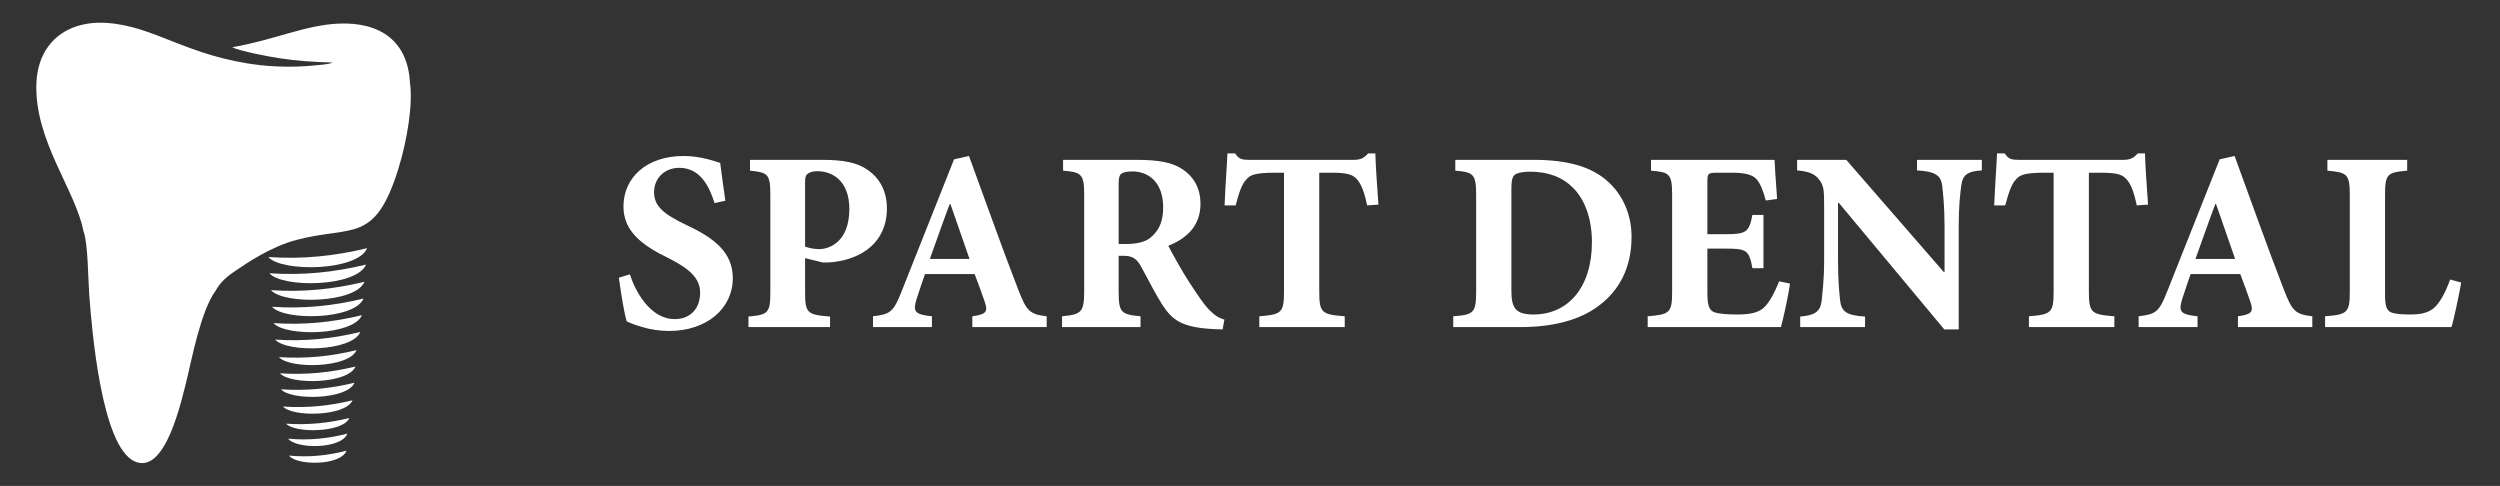 <svg width="1101" height="214" viewBox="0 0 1101 214" fill="none" xmlns="http://www.w3.org/2000/svg">
<rect x="0" y="0" width="1101" height="214" fill="#333333" stroke="none"/>
<path d="M319.444 88.414L314.685 89.434C312.419 82.182 308.453 73.91 299.161 73.91C292.815 73.91 288.056 78.329 288.056 84.674C288.056 90.793 292.249 94.306 302.447 99.178C314.911 104.957 322.73 111.416 322.73 122.521C322.73 135.665 311.512 145.75 294.628 145.75C290.436 145.75 286.243 145.07 282.957 144.05C279.671 143.144 277.518 142.237 276.045 141.557C275.025 138.725 273.552 129.66 272.533 122.294L277.405 120.821C279.558 127.733 286.13 140.538 297.121 140.538C304.033 140.538 308.339 135.892 308.339 128.866C308.339 122.408 303.354 118.215 294.628 113.796C282.391 107.904 274.572 101.671 274.572 90.907C274.572 78.329 284.657 68.697 301.087 68.697C308.679 68.697 315.365 71.19 317.178 71.757C317.631 75.836 318.424 80.935 319.444 88.414ZM330.309 70.397H362.149C371.101 70.397 377.56 71.53 382.092 74.816C387.418 78.442 390.591 84.221 390.591 91.7C390.591 106.997 379.26 113.909 367.249 115.382C365.549 115.609 363.736 115.609 362.376 115.609L354.558 113.683V128.526C354.558 137.931 355.464 138.611 365.549 139.404V144.05H329.629V139.404C338.241 138.611 339.26 137.931 339.26 128.526V86.034C339.26 76.629 338.241 75.949 330.309 75.156V70.397ZM354.558 80.142V108.583C355.917 109.15 358.41 109.717 360.79 109.717C365.096 109.717 374.047 106.657 374.047 92.04C374.047 79.462 366.455 75.383 359.883 75.383C357.617 75.383 356.257 76.063 355.577 76.629C354.784 77.309 354.558 78.442 354.558 80.142ZM460.958 144.05H428.211V139.291C434.556 138.385 435.236 137.252 433.536 132.492C432.403 129.206 430.817 124.787 429.23 120.708H407.361C406.341 123.767 404.982 127.507 403.622 131.813C402.149 136.912 402.375 138.498 410.421 139.291V144.05H384.472V139.291C392.177 138.385 393.537 137.365 397.163 128.073L420.165 70.171L426.738 68.697C433.99 88.414 440.902 108.13 448.38 127.393C452.12 137.138 453.479 138.385 460.958 139.291V144.05ZM426.964 114.022L418.579 89.887H418.239C415.18 97.932 412.46 105.977 409.514 114.022H426.964ZM539.226 140.764L538.433 145.07C537.753 145.07 536.507 144.957 535.033 144.957C520.529 144.277 516.337 141.104 511.804 134.079C508.745 129.32 505.685 123.087 502.399 117.195C500.7 114.022 498.66 112.663 495.034 112.663H492.655V128.413C492.655 137.591 493.674 138.498 502.286 139.291V144.05H467.726V139.291C476.111 138.498 477.471 137.591 477.471 128.413V85.808C477.471 76.856 476.451 75.836 468.179 75.156V70.397H500.36C510.445 70.397 516.224 71.53 520.869 74.59C525.402 77.649 528.688 82.522 528.688 89.774C528.688 99.745 522.229 105.184 514.524 108.244C516.224 111.53 520.303 119.008 523.702 124.221C527.781 130.453 530.161 133.965 532.314 136.232C534.694 138.725 536.62 139.971 539.226 140.764ZM492.655 107.45H495.827C500.473 107.45 504.326 106.657 506.705 104.618C510.785 101.331 512.258 96.912 512.258 91.36C512.258 79.575 505.119 75.496 498.773 75.496C495.714 75.496 494.241 76.063 493.561 76.743C492.881 77.536 492.655 78.669 492.655 81.049V107.45ZM607.063 90.114L602.077 90.453C600.831 84.335 599.358 80.709 597.318 78.669C595.392 76.629 592.672 76.063 585.987 76.063H581.001V128.413C581.001 137.818 582.134 138.498 592.219 139.291V144.05H554.599V139.291C564.344 138.498 565.477 137.818 565.477 128.413V76.063H561.625C552.22 76.063 550.407 77.196 548.82 79.122C547.007 80.935 545.648 84.788 544.175 90.453H539.302C539.642 81.842 540.322 73.343 540.549 67.564H543.948C545.648 70.171 547.007 70.397 550.293 70.397H596.072C599.131 70.397 600.604 69.717 602.531 67.564H605.703C605.817 72.323 606.496 82.635 607.063 90.114ZM640.917 70.397H675.477C689.981 70.397 700.973 73.23 708.451 80.255C714.117 85.468 718.536 93.74 718.536 104.278C718.536 118.102 712.984 127.96 704.259 134.532C695.874 140.991 683.862 144.05 669.585 144.05H640.01V139.291C648.962 138.611 650.095 137.818 650.095 128.413V86.034C650.095 76.629 648.962 75.836 640.917 75.156V70.397ZM665.619 83.315V127.96C665.619 135.665 667.432 138.498 675.364 138.498C690.661 138.498 701.086 126.487 701.086 106.657C701.086 96.006 697.8 87.734 692.814 82.748C688.055 77.989 681.823 75.609 673.891 75.609C669.925 75.609 667.545 76.403 666.866 77.196C665.846 78.329 665.619 80.029 665.619 83.315ZM783.543 123.881L788.302 124.9C787.622 130.226 785.243 140.764 784.336 144.05H725.64V139.291C735.272 138.498 736.405 137.818 736.405 128.526V85.921C736.405 76.516 735.272 75.836 727.113 75.156V70.397H781.503C781.617 72.437 782.07 80.482 782.636 87.621L777.651 88.3C776.631 84.335 775.271 80.709 773.458 78.782C771.532 76.856 768.472 76.063 762.467 76.063H756.801C752.269 76.063 751.929 76.176 751.929 80.029V103.144H759.294C768.812 103.144 770.285 102.578 771.758 94.646H776.631V118.102H771.758C770.285 109.83 768.926 109.49 759.294 109.49H751.929V128.526C751.929 133.626 752.382 136.345 754.648 137.365C756.688 138.271 760.88 138.498 765.073 138.498C770.512 138.498 774.705 137.818 777.311 134.985C779.464 132.719 781.503 128.98 783.543 123.881ZM872.81 70.397V75.043C866.805 75.383 864.312 76.856 863.745 81.728C863.292 85.241 862.612 90.453 862.612 99.972V145.07H856.267L809.808 89.32H809.469V114.476C809.469 123.881 810.035 128.98 810.375 132.266C810.942 137.138 813.095 138.951 821.366 139.404V144.05H792.812V139.404C799.044 138.951 801.65 137.252 802.217 132.719C802.556 128.98 803.35 123.881 803.35 114.476V91.02C803.35 83.655 803.236 81.728 801.083 79.009C798.93 76.289 796.211 75.496 791.452 75.043V70.397H813.095L856.04 119.801H856.38V99.972C856.38 90.453 855.7 85.241 855.36 81.842C854.794 77.309 852.414 75.496 844.255 75.043V70.397H872.81ZM946.005 90.114L941.019 90.453C939.773 84.335 938.3 80.709 936.26 78.669C934.334 76.629 931.614 76.063 924.929 76.063H919.943V128.413C919.943 137.818 921.076 138.498 931.161 139.291V144.05H893.541V139.291C903.286 138.498 904.419 137.818 904.419 128.413V76.063H900.566C891.162 76.063 889.349 77.196 887.762 79.122C885.949 80.935 884.589 84.788 883.116 90.453H878.244C878.584 81.842 879.264 73.343 879.49 67.564H882.89C884.589 70.171 885.949 70.397 889.235 70.397H935.013C938.073 70.397 939.546 69.717 941.472 67.564H944.645C944.758 72.323 945.438 82.635 946.005 90.114ZM1018.34 144.05H985.589V139.291C991.934 138.385 992.614 137.252 990.915 132.492C989.782 129.206 988.195 124.787 986.609 120.708H964.739C963.72 123.767 962.36 127.507 961 131.813C959.527 136.912 959.754 138.498 967.799 139.291V144.05H941.85V139.291C949.556 138.385 950.915 137.365 954.541 128.073L977.544 70.171L984.116 68.697C991.368 88.414 998.28 108.13 1005.76 127.393C1009.5 137.138 1010.86 138.385 1018.34 139.291V144.05ZM984.343 114.022L975.957 89.887H975.617C972.558 97.932 969.839 105.977 966.892 114.022H984.343ZM1079.04 123.087L1083.91 124.447C1083.01 129.66 1080.63 140.991 1079.61 144.05H1023.97V139.291C1033.72 138.498 1034.85 137.818 1034.85 128.413V86.034C1034.85 76.629 1033.72 75.949 1024.99 75.156V70.397H1060.12V75.156C1051.28 75.949 1050.37 76.629 1050.37 86.034V129.206C1050.37 134.419 1050.83 136.572 1053.09 137.591C1055.25 138.385 1058.19 138.498 1061.59 138.498C1066.01 138.498 1070.09 137.818 1072.81 134.759C1074.85 132.492 1077 128.866 1079.04 123.087Z" fill="white"/>
<g clip-path="url(#clip0_3661_1120)">
<path fill-rule="evenodd" clip-rule="evenodd" d="M94.86 128.17C88.43 136.9 84.22 159.23 82.57 165.91C79.83 176.96 72.8 209.45 59.21 203.16C44.6 196.39 40.44 144.9 39.31 129.93C38.78 122.96 38.81 107.21 36.76 101.78C33.11 83.35 15 61.73 16.04 36.49C16.57 23.69 23.46 14.77 34.05 11.49C38.05 10.24 42.35 9.79 46.91 10.09C68.15 11.44 82.42 24.91 114.43 28.68C119.78 29.28 125.34 29.48 130.8 29.32C133.52 29.23 136.28 29.05 138.98 28.78C140.44 28.63 145.2 28.32 146.42 27.53C138.12 27.29 130.77 26.85 122.68 25.59C118.1 24.87 105.54 22.49 102.24 20.8C120.41 17.75 134.39 11 149.22 10.39C167.74 9.63 179.57 18.39 180.53 36.28C181.88 45.16 179.59 61.09 175.32 74.72C164.99 107.65 154.98 99.19 130.57 105.66C119.26 108.66 109.21 115.49 102.79 119.87C98.85 122.55 96.58 125.12 94.88 128.17" fill="white"/>
<path fill-rule="evenodd" clip-rule="evenodd" d="M161.7 109.29C147.35 112.8 133.02 114.23 118.17 113.2C124.07 119.95 157.5 119.42 161.7 109.29Z" fill="white"/>
<path fill-rule="evenodd" clip-rule="evenodd" d="M161.22 116.51C147.18 119.94 133.17 121.34 118.63 120.34C124.4 126.94 157.1 126.42 161.22 116.51Z" fill="white"/>
<path fill-rule="evenodd" clip-rule="evenodd" d="M160.53 124.08C146.95 127.4 133.39 128.75 119.33 127.78C124.92 134.17 156.55 133.67 160.53 124.08Z" fill="white"/>
<path fill-rule="evenodd" clip-rule="evenodd" d="M160.09 131.48C146.8 134.73 133.53 136.05 119.77 135.1C125.24 141.35 156.2 140.86 160.09 131.48Z" fill="white"/>
<path fill-rule="evenodd" clip-rule="evenodd" d="M159.39 138.8C146.56 141.94 133.75 143.21 120.46 142.29C125.74 148.33 155.63 147.85 159.39 138.8Z" fill="white"/>
<path fill-rule="evenodd" clip-rule="evenodd" d="M158.71 146.18C146.33 149.21 133.98 150.44 121.17 149.55C126.26 155.37 155.08 154.92 158.71 146.18Z" fill="white"/>
<path fill-rule="evenodd" clip-rule="evenodd" d="M157 154.2C145.74 156.95 134.51 158.07 122.86 157.27C127.49 162.57 153.71 162.15 157 154.2Z" fill="white"/>
<path fill-rule="evenodd" clip-rule="evenodd" d="M156.56 161.41C145.6 164.09 134.66 165.18 123.31 164.4C127.82 169.56 153.36 169.15 156.56 161.41Z" fill="white"/>
<path fill-rule="evenodd" clip-rule="evenodd" d="M156.12 168.55C145.45 171.16 134.8 172.22 123.75 171.45C128.15 176.48 153 176.08 156.12 168.55Z" fill="white"/>
<path fill-rule="evenodd" clip-rule="evenodd" d="M155.24 176.29C145.15 178.76 135.08 179.76 124.63 179.04C128.78 183.79 152.28 183.41 155.24 176.29Z" fill="white"/>
<path fill-rule="evenodd" clip-rule="evenodd" d="M153.85 184.09C144.68 186.33 135.51 187.25 126.01 186.59C129.78 190.91 151.16 190.57 153.85 184.09Z" fill="white"/>
<path fill-rule="evenodd" clip-rule="evenodd" d="M152.97 190.96C144.37 193.21 135.79 194.04 126.9 193.19C130.44 197.86 150.46 197.83 152.97 190.96Z" fill="white"/>
<path fill-rule="evenodd" clip-rule="evenodd" d="M152.59 198.48C144.24 200.66 135.92 201.47 127.27 200.64C130.71 205.17 150.14 205.14 152.59 198.48Z" fill="white"/>
</g>
<defs>
<clipPath id="clip0_3661_1120">
<rect width="164.91" height="193.97" fill="white" transform="translate(16 10)"/>
</clipPath>
</defs>
</svg>

